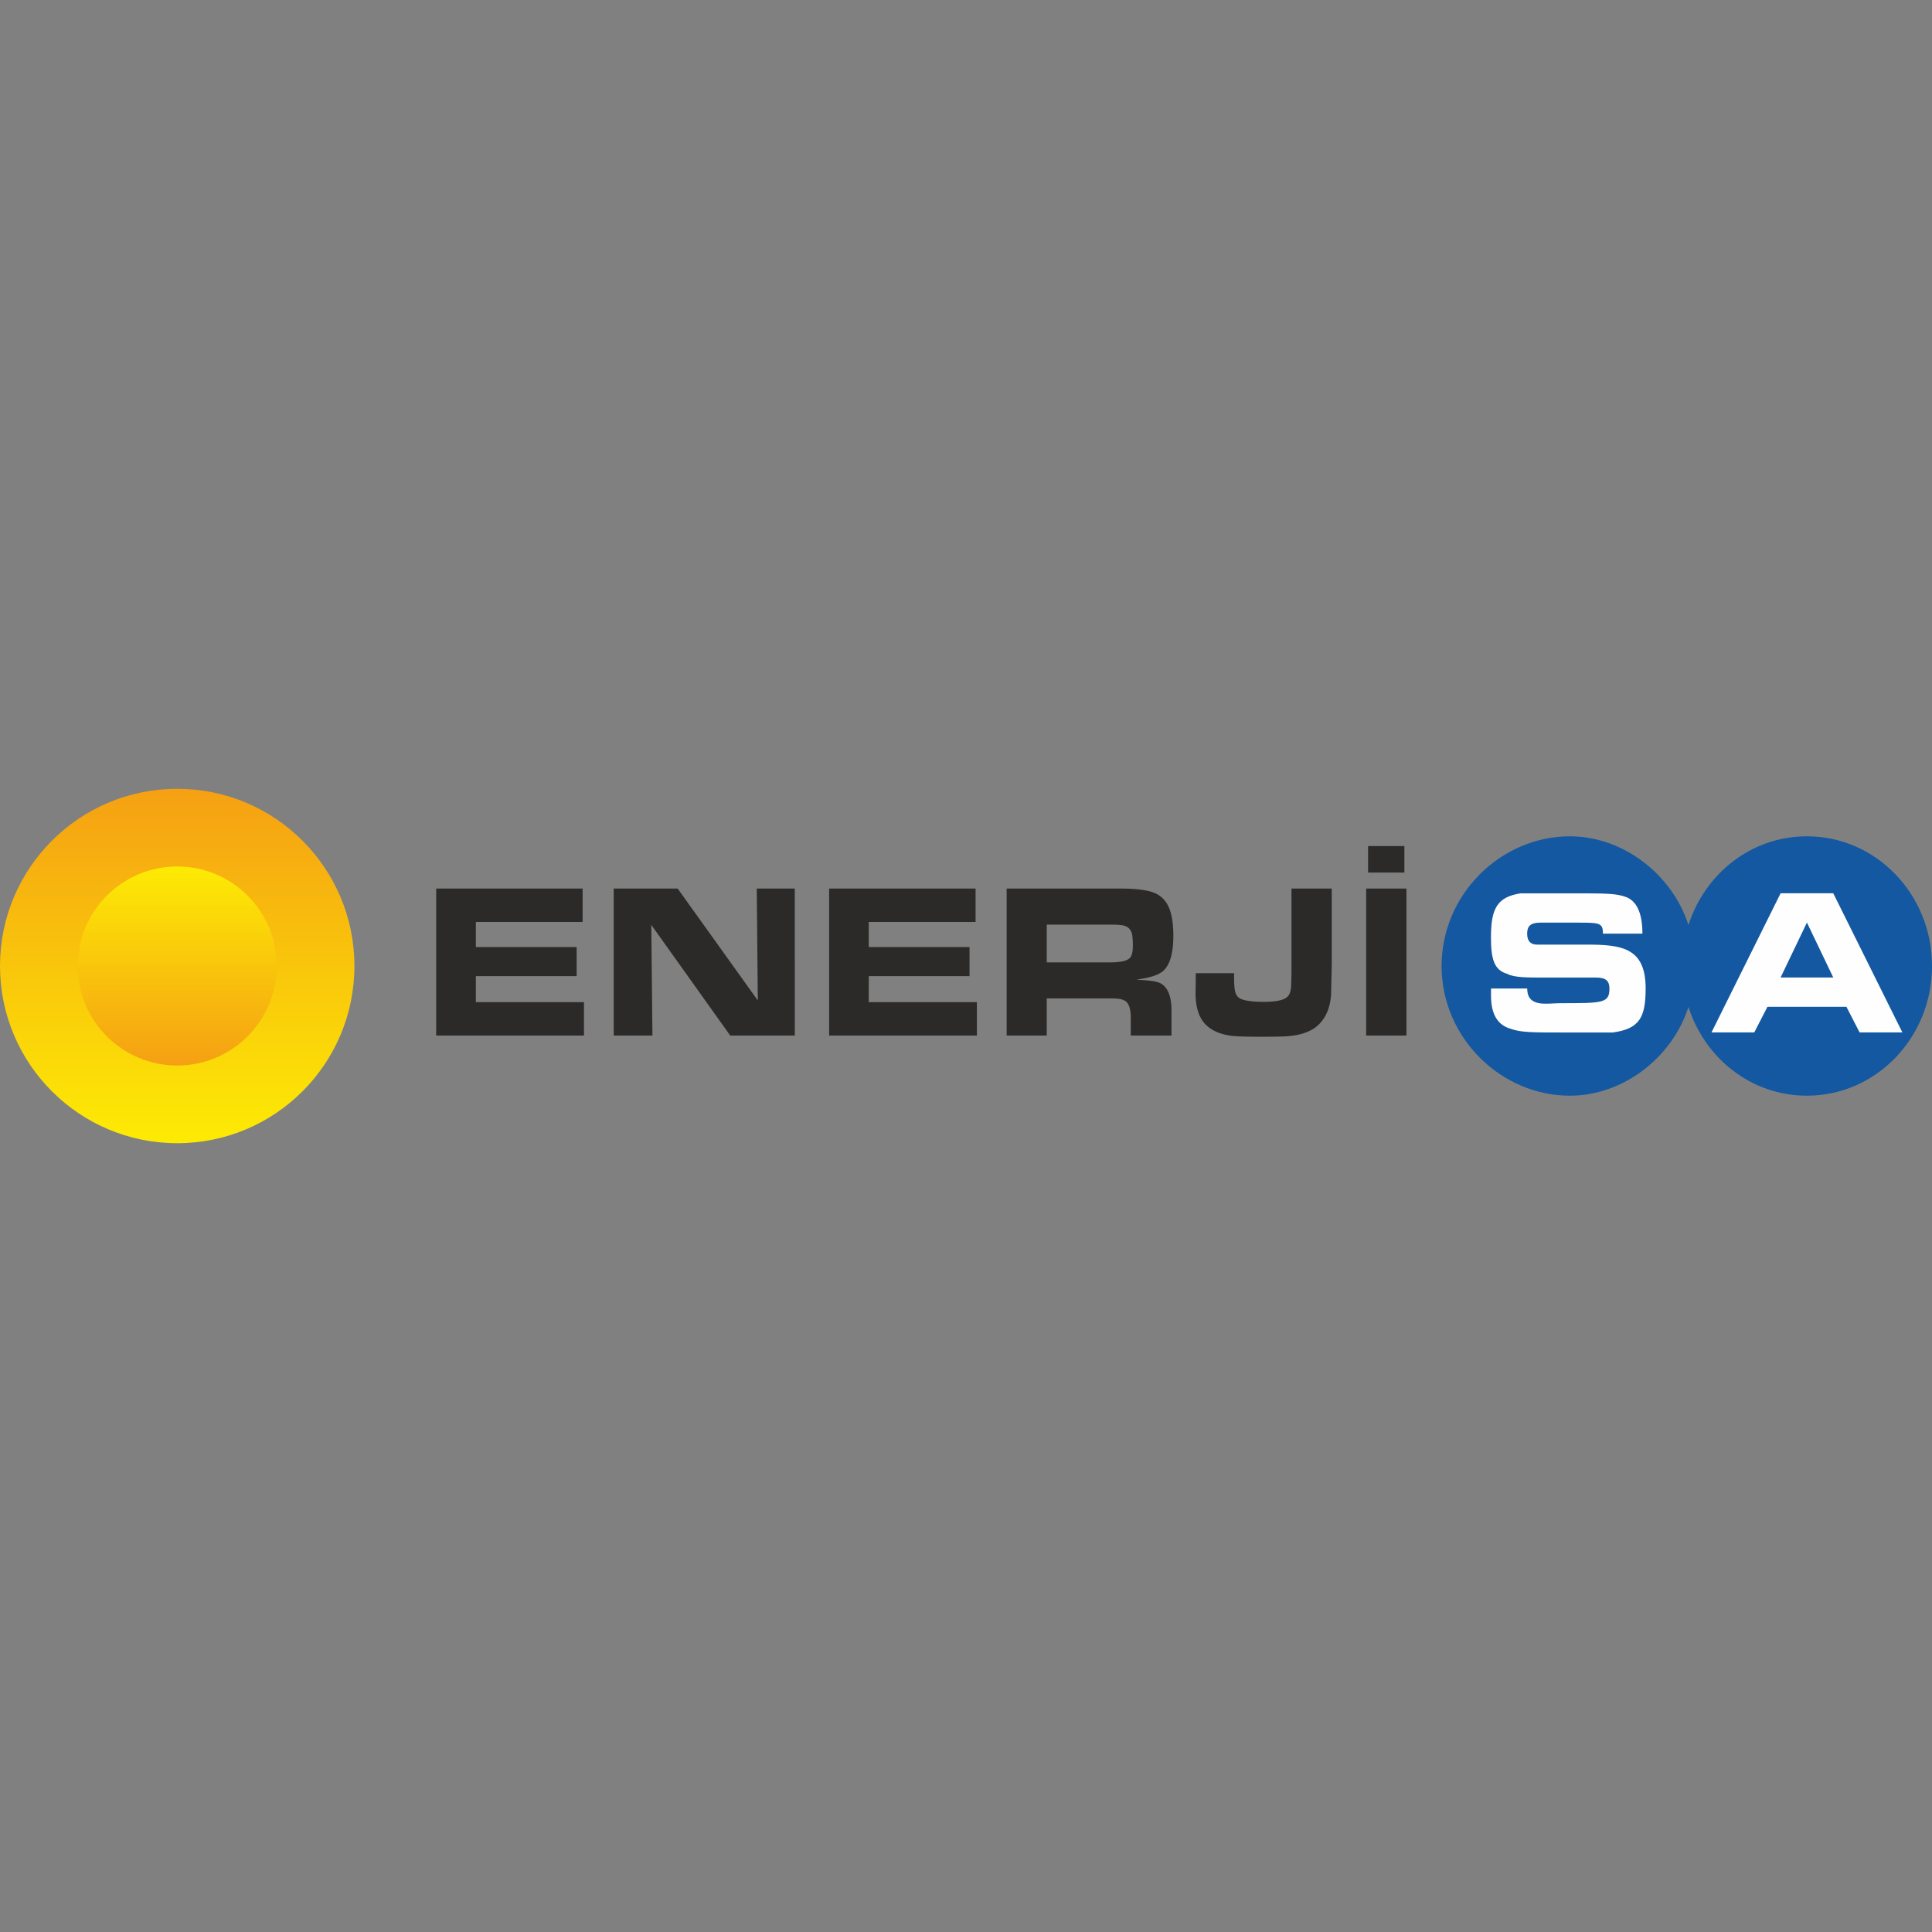 <svg xmlns="http://www.w3.org/2000/svg" width="100%" height="100%" viewBox="0 0 300 300" fill-rule="evenodd" stroke-linejoin="round" stroke-miterlimit="2"><rect x="0" y="0" width="300" height="300" fill="#808080" stroke="none"/><path d="M67.73 137.976h22.737v5.182H73.892v3.9H89.54v4.514H73.892v4.047h16.786v5.182H67.73v-22.824zM95.295 160.8v-22.824h9.932l12.446 17.374-.164-17.374h5.905V160.8H113.39l-12.26-17.19.18 17.19h-6.013zm33.454-22.824h22.737v5.182H134.9v3.9h15.648v4.514H134.9v4.047h16.787v5.182H128.75v-22.824zm27.565 22.824v-22.824h17.72c2.637 0 4.483.274 5.545.822.975.497 1.663 1.336 2.078 2.506.36 1.033.54 2.385.54 4.046 0 2.403-.436 4.12-1.308 5.148-.483.565-1.35 1-2.602 1.284-.277.08-.887.194-1.816.337l1.02.07c1.442.097 2.36.274 2.75.52 1.15.645 1.71 2.14 1.667 4.48v3.613h-6.325v-2.842c0-1.24-.262-2.066-.78-2.477-.333-.246-.805-.383-1.416-.417-.2-.023-.615-.034-1.246-.034h-9.604v5.77h-6.223zm6.223-11.358h9.768c1.534 0 2.54-.194 3.02-.588.4-.308.585-.976.585-2.003 0-.645-.03-1.176-.092-1.587-.118-.793-.518-1.295-1.2-1.506-.38-.12-1.077-.183-2.088-.183h-9.993v5.867zm23.142 1.678h5.95v.72c0 1.216.093 2.038.272 2.472a1.48 1.48 0 0 0 .842.822c.708.29 1.898.433 3.56.433 2.01 0 3.263-.314 3.74-.936.272-.353.42-.9.45-1.603l.047-1.907v-13.144h6.253v11.775l-.102 4.68c-.134 1.963-.76 3.504-1.883 4.628-1.04 1.05-2.647 1.66-4.823 1.838-.6.057-2.04.086-4.283.086-2.145 0-3.607-.046-4.392-.132-2.242-.28-3.812-1.124-4.7-2.528-.64-1-.965-2.39-.965-4.144l.03-1.69v-1.37zm32.392-19.747v4.115h-5.638v-4.115h5.638zm-5.935 29.427v-22.824h6.254V160.8h-6.254z" fill="#2b2a29" fill-rule="nonzero"/><path d="M223.85 150c0-11.13 9.2-20.138 19.932-20.138 8.177 0 15.844 5.83 18.4 13.78 2.556-7.95 9.71-13.78 18.4-13.78 10.733 0 19.42 9.01 19.42 20.138s-8.688 20.138-19.42 20.138c-8.688 0-15.843-5.83-18.4-13.78-2.555 7.95-10.222 13.78-18.4 13.78-10.732 0-19.932-9.01-19.932-20.138" fill="#1358a0"/><path d="M255.536 153.5c0-6.354-3.712-6.822-9.2-6.822h-7.667c-1.022 0-1.533-.57-1.533-1.706s.5-1.706 2.045-1.706h5.62c3.578 0 4.1 0 4.1 1.706h6.133c0-3.412-1.022-5.117-2.555-5.686s-3.067-.57-8.7-.57h-7.666c-3.577.57-4.6 2.275-4.6 6.824 0 3.4.5 5.117 2.556 5.686 1.022.568 3.066.568 5.622.568h8.177c1.533 0 2.044.57 2.044 1.705 0 2.275-1.022 2.275-7.666 2.275-1.974 0-5.1.744-5.1-2.275h-5.622v1.138c0 2.843 1.023 4.548 3.067 5.117 1.533.57 3.577.57 7.666.57h8.177c4.1-.57 5.1-2.275 5.1-6.824m39.866 6.814l-10.732-21.607h-8.177l-10.733 21.607h6.644l2.044-3.98h12.266l2.044 3.98h6.644z" fill="#fefefe"/><path d="M284.668 151.785h-8.177l4.088-8.53 4.09 8.53z" fill="#1358a0"/><path d="M27.517 122.483c15.197 0 27.517 12.32 27.517 27.517s-12.32 27.517-27.517 27.517S0 165.197 0 150s12.32-27.517 27.517-27.517z" fill="url(#A)"/><circle cx="27.517" cy="150" r="15.452" fill="url(#B)"/><defs><linearGradient id="A" x1="27.518" y1="177.517" x2="27.518" y2="122.484" gradientUnits="userSpaceOnUse"><stop offset="0" stop-color="#fdeb04"/><stop offset="1" stop-color="#f5a013"/></linearGradient><linearGradient id="B" x1="27.518" y1="134.548" x2="27.518" y2="165.452" gradientUnits="userSpaceOnUse"><stop offset="0" stop-color="#fdeb04"/><stop offset="1" stop-color="#f5a013"/></linearGradient></defs></svg>